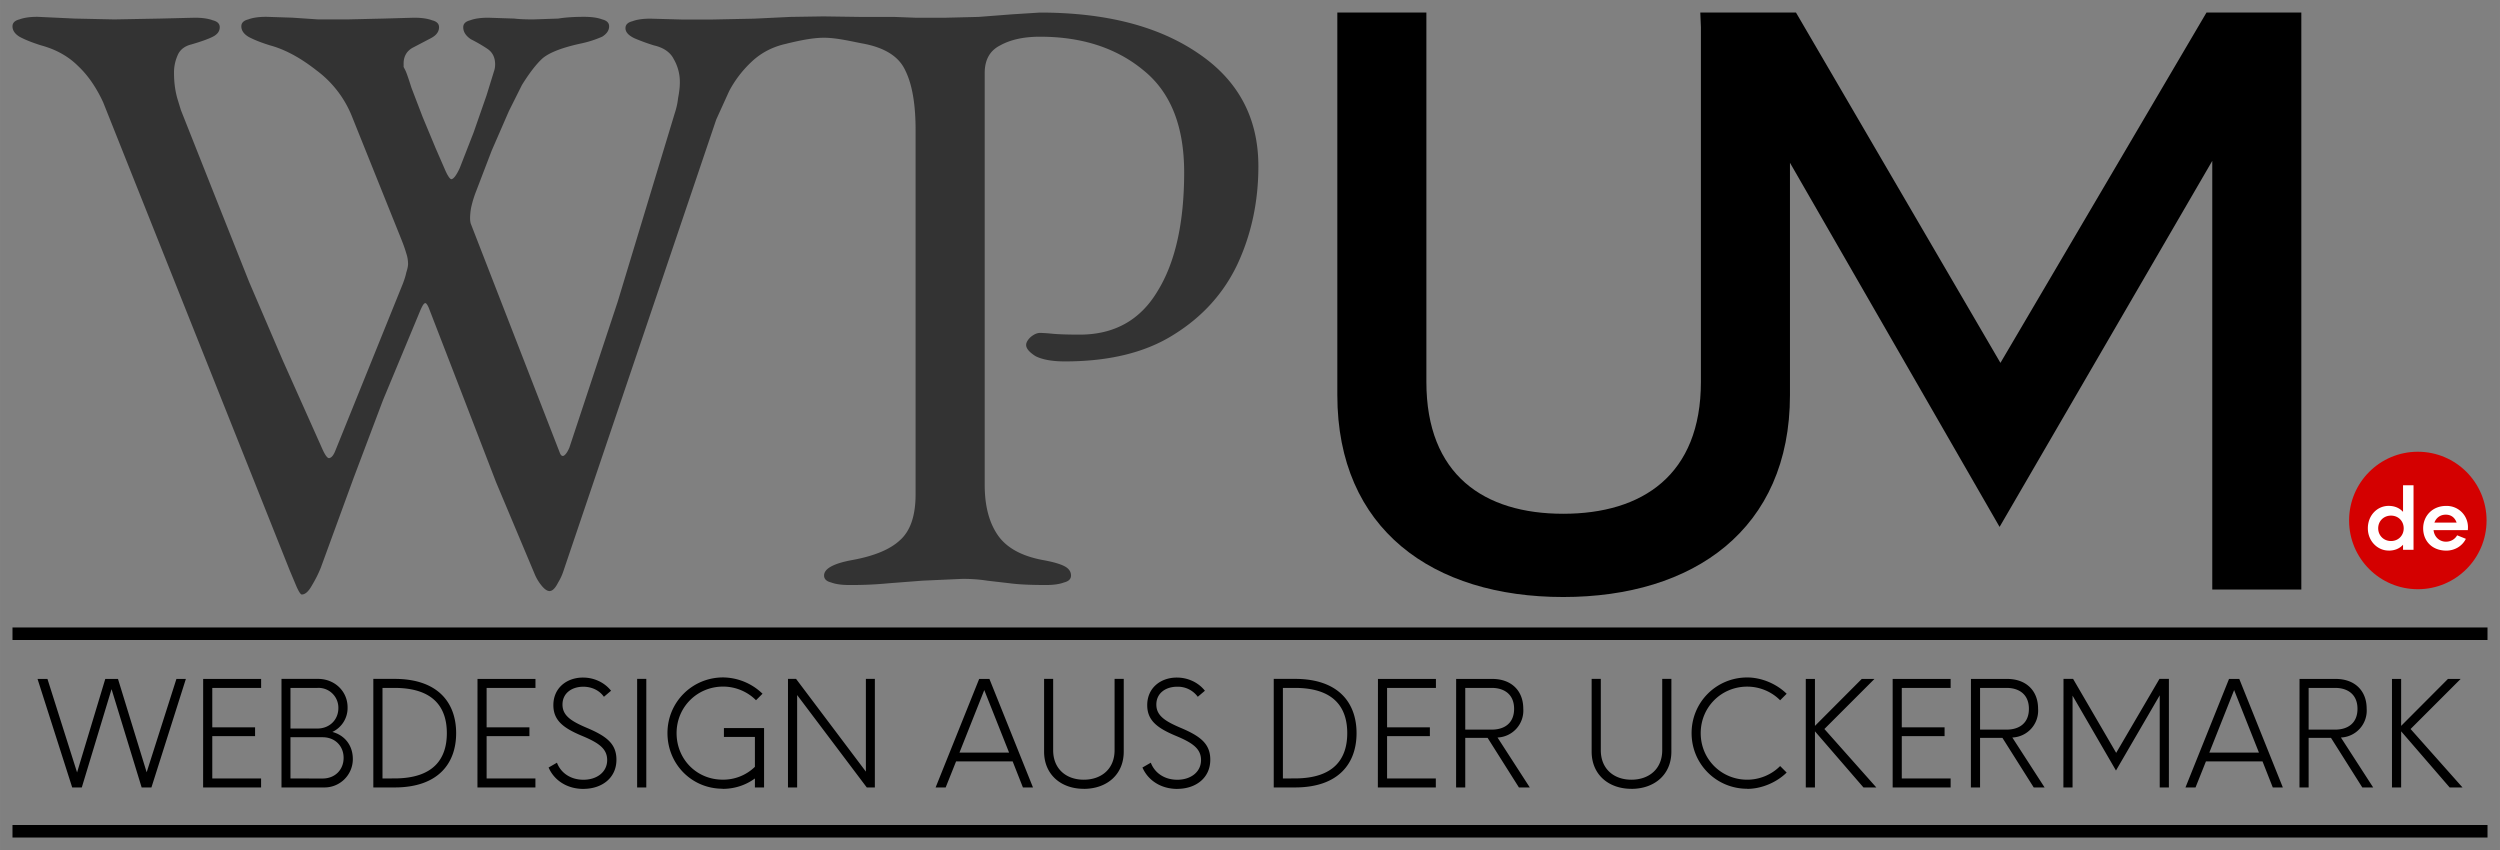 <?xml version="1.0" encoding="UTF-8"?>
<svg xmlns="http://www.w3.org/2000/svg" xmlns:v="https://vecta.io/nano" width="200" height="68" viewBox="0 0 52.917 17.992">
  <rect x="0" y="0" width="52.917" height="17.992" fill="#808080" stroke="none"/>
  <path d="M33.089 12.637c2.757 0 4.799-1.431 4.799-4.275V.265h-1.885v7.818c0 1.972-1.239 2.792-2.914 2.792s-2.897-.82-2.897-2.792V.265h-1.885v8.097c0 2.844 2.024 4.275 4.781 4.275zm3.167-6.007h1.353l.266-3.207 4.45 7.73 4.502-7.748v9.074h1.885V.265h-2.007l-4.362 7.416L38.015.265H35.99zm16.397 6.652H.264v.265h52.389z" paint-order="stroke fill markers"></path>
  <path d="M16.658.923c-.292.061-.542.189-.749.384-.195.183-.353.39-.475.621l-.274.603-3.235 9.559a1.17 1.17 0 0 1-.11.238c-.061.122-.122.183-.183.183-.049 0-.104-.037-.164-.11a.96.96 0 0 1-.146-.238l-.822-1.956-.676-1.755-.749-1.937c-.037-.085-.067-.116-.091-.091-.024.012-.061.079-.11.201l-.768 1.846-.621 1.645-.695 1.901a2.56 2.56 0 0 1-.183.366c-.073.134-.146.201-.219.201h0c-.024 0-.061-.055-.11-.164l-.146-.347-3.948-9.906c-.146-.317-.323-.573-.53-.768-.207-.207-.469-.353-.786-.439C.672.898.52.837.41.776.313.715.264.642.264.557.264.484.313.435.41.411.508.374.636.356.794.356l.786.037.841.018.969-.018.731-.018c.158 0 .286.018.384.055.097.024.146.073.146.146 0 .085-.049.152-.146.201s-.25.104-.457.164c-.146.037-.244.116-.292.238a.89.89 0 0 0-.073.366c0 .195.024.378.073.548l.073.238.768 1.937.676 1.7.713 1.663.841 1.882c.061.134.11.195.146.183.049-.012.091-.067.128-.164l1.426-3.527c.037-.097.061-.177.073-.238.024-.073.037-.134.037-.183a.69.69 0 0 0-.037-.219c-.024-.085-.061-.189-.11-.311L7.447 2.458a2.25 2.25 0 0 0-.749-.969c-.341-.268-.67-.445-.987-.53-.195-.061-.347-.122-.457-.183-.097-.061-.146-.134-.146-.219 0-.073.049-.122.146-.146.097-.037.225-.055.384-.055l.548.018.548.037h.621l.768-.018.64-.018c.158 0 .286.018.384.055.097.024.146.073.146.146 0 .097-.061.177-.183.238l-.384.201c-.122.073-.183.183-.183.329v.073l.037.073c.024.049.067.171.128.366l.238.621.274.658.183.42c.061.146.11.225.146.238.049 0 .11-.079.183-.238l.292-.749.274-.786.164-.53c.012-.037.018-.079.018-.128 0-.146-.055-.256-.164-.329a3.23 3.23 0 0 0-.347-.201c-.11-.073-.164-.158-.164-.256 0-.073.049-.122.146-.146.097-.037.225-.055.384-.055l.548.018c.097.012.232.018.402.018l.53-.018c.146-.024.329-.037.548-.037.158 0 .286.018.384.055.097.024.146.073.146.146 0 .085-.049.158-.146.219a2.24 2.24 0 0 1-.457.146c-.39.085-.658.189-.804.311-.134.122-.28.311-.439.567l-.274.548-.366.841-.329.859a2.27 2.27 0 0 0-.11.366c-.024.158-.024.268 0 .329l1.882 4.843c.024.061.055.079.091.055s.073-.079.11-.164l1.023-3.089 1.206-3.984c.037-.11.061-.219.073-.329.024-.122.037-.232.037-.329a.96.96 0 0 0-.128-.493c-.073-.146-.213-.244-.42-.292-.122-.037-.256-.085-.402-.146-.134-.061-.201-.134-.201-.219 0-.073.049-.122.146-.146.097-.037.225-.055.384-.055l.658.018h.658l.877-.018.768-.037.699-.011.763.011h.731l.475.018h.585l.731-.018.713-.055.585-.037c1.389 0 2.504.286 3.345.859.853.573 1.279 1.371 1.279 2.394 0 .743-.146 1.432-.439 2.065-.292.621-.743 1.121-1.352 1.499-.597.378-1.365.567-2.303.567-.268 0-.475-.037-.621-.11-.134-.085-.201-.164-.201-.238 0-.049.03-.104.091-.164.073-.061.14-.091.201-.091s.152.006.274.018c.134.012.323.018.567.018.731 0 1.279-.305 1.645-.914.378-.609.567-1.45.567-2.522 0-.975-.286-1.694-.859-2.157-.573-.475-1.304-.713-2.193-.713-.341 0-.621.061-.841.183-.219.11-.329.305-.329.585v8.718c0 .439.091.792.274 1.06s.5.445.95.53c.207.037.359.079.457.128s.146.116.146.201c0 .073-.049.122-.146.146-.097.037-.225.055-.384.055-.329 0-.585-.012-.768-.037l-.475-.055a3.22 3.22 0 0 0-.548-.037l-.822.037-.713.055a8.21 8.21 0 0 1-.841.037h0c-.158 0-.286-.018-.384-.055-.097-.024-.146-.073-.146-.146 0-.146.201-.256.603-.329.463-.085.798-.225 1.005-.42.219-.195.329-.518.329-.969V2.75c0-.548-.073-.969-.219-1.261-.134-.292-.433-.481-.896-.567-.207-.037-.552-.125-.832-.123-.262.001-.569.074-.776.123z" fill="#333"></path>
  <circle cx="51.178" cy="11.017" r="1.455" fill="#d40000" paint-order="stroke fill markers"></circle>
  <path d="M52.653 17.463H.264v.265h52.389z" paint-order="stroke fill markers"></path>
  <path d="M50.559 11.655c.135 0 .236-.047.306-.125v.107h.222v-1.366h-.222v.564c-.072-.08-.174-.127-.306-.127-.238 0-.439.199-.439.474s.209.472.439.472zm-.22-.472c0-.154.117-.269.271-.269s.269.115.269.269-.115.269-.269.269-.271-.117-.271-.269zm1.44.472c.183 0 .341-.098.416-.25l-.185-.074c-.049.086-.137.135-.236.135-.137 0-.248-.1-.263-.244h.726l.002-.047a.45.45 0 0 0-.464-.466c-.285 0-.484.209-.484.474s.185.472.49.472zm-.25-.593c.037-.101.123-.168.24-.168s.193.064.23.168z" fill="#fff" paint-order="stroke fill markers"></path>
  <path d="M1.528 16.668h.203l.63-2.081.637 2.081h.207l.729-2.297h-.2l-.63 1.976-.607-1.976h-.269l-.597 1.979-.627-1.979h-.21zm2.771 0h1.227v-.19H4.493v-.896h.906v-.187h-.906v-.834h1.034v-.19H4.3zm1.659 0h.896a.6.6 0 0 0 .614-.601c0-.292-.174-.505-.433-.574a.56.56 0 0 0 .322-.519c0-.348-.279-.604-.624-.604h-.775zm.19-.19v-.873h.679c.269 0 .446.19.446.437s-.177.437-.446.437zm0-1.057v-.86h.568a.42.42 0 0 1 .446.427c0 .243-.181.433-.446.433zm1.754 1.247h.45c.929 0 1.303-.515 1.303-1.149s-.374-1.149-1.303-1.149h-.45zm.194-.19v-1.917h.253c.83 0 1.109.417 1.109.958s-.279.958-1.109.958zm2.01.19h1.227v-.19H10.3v-.896h.906v-.187H10.3v-.834h1.034v-.19h-1.227zm2.243.03c.391 0 .699-.23.699-.617 0-.338-.21-.499-.63-.676-.331-.141-.512-.259-.512-.492 0-.24.197-.377.44-.377.187 0 .345.082.437.213l.151-.128c-.131-.167-.348-.279-.594-.279-.345 0-.627.22-.627.584 0 .325.213.486.614.653.345.144.525.269.525.509 0 .256-.22.417-.502.417-.272 0-.479-.144-.561-.361l-.177.102c.118.272.391.453.738.453zm1.137-.03h.194V14.37h-.194zm1.81.03c.249 0 .486-.076.683-.22v.19h.194v-1.257h-.85v.187h.656v.633a.96.96 0 0 1-.683.272c-.551 0-.975-.433-.975-.985s.437-.985.985-.985c.259 0 .515.105.696.289l.138-.138a1.22 1.22 0 0 0-.834-.345c-.653 0-1.178.522-1.178 1.178s.512 1.178 1.168 1.178zm1.383-.03h.194v-1.956l1.474 1.956h.171V14.37h-.19v1.963L16.85 14.37h-.171zm3.125 0h.213l.22-.551h1.198l.217.551h.213l-.922-2.297h-.217zm.505-.738l.525-1.323.525 1.323zm2.63.768c.486 0 .847-.299.847-.788V14.37h-.194v1.51c0 .397-.279.624-.653.624-.368 0-.647-.226-.647-.624v-1.51H22.1v1.539c0 .489.361.788.84.788zm1.98 0c.391 0 .699-.23.699-.617 0-.338-.21-.499-.63-.676-.331-.141-.512-.259-.512-.492 0-.24.197-.377.44-.377a.52.52 0 0 1 .437.213l.151-.128c-.131-.167-.348-.279-.594-.279-.345 0-.627.22-.627.584 0 .325.213.486.614.653.345.144.525.269.525.509 0 .256-.22.417-.502.417-.272 0-.479-.144-.561-.361l-.177.102c.118.272.391.453.738.453zm2.042-.03h.45c.929 0 1.303-.515 1.303-1.149s-.374-1.149-1.303-1.149h-.45zm.194-.19v-1.917h.253c.83 0 1.109.417 1.109.958s-.279.958-1.109.958zm2.01.19h1.227v-.19H29.36v-.896h.906v-.187h-.906v-.834h1.034v-.19h-1.227zm1.656 0h.194v-1.05h.473l.663 1.05h.23l-.683-1.057a.57.57 0 0 0 .545-.61c0-.391-.263-.63-.653-.63h-.768zm.194-1.224v-.883h.561c.269 0 .473.141.473.443s-.203.44-.473.44zm3.516 1.254c.486 0 .847-.299.847-.788V14.37h-.194v1.51c0 .397-.279.624-.653.624-.368 0-.647-.226-.647-.624v-1.51h-.194v1.539c0 .489.361.788.84.788zm2.453 0c.302 0 .62-.135.834-.345l-.138-.138c-.181.184-.437.289-.696.289-.548 0-.985-.433-.985-.985s.437-.985.985-.985c.259 0 .515.105.696.289l.138-.138c-.213-.21-.532-.345-.834-.345-.653 0-1.178.522-1.178 1.178s.525 1.178 1.178 1.178zm2.46-.03h.272l-1.099-1.237 1.06-1.06h-.269l-.991.994v-.994h-.194v2.297h.194V15.48zm.618 0h1.227v-.19h-1.034v-.896h.906v-.187h-.906v-.834h1.034v-.19h-1.227zm1.656 0h.194v-1.05h.473l.663 1.05h.23l-.683-1.057a.57.57 0 0 0 .545-.61c0-.391-.263-.63-.653-.63h-.768zm.194-1.224v-.883h.561c.269 0 .473.141.473.443s-.203.44-.473.44zm1.764 1.224h.194v-1.943l.919 1.585.926-1.592v1.95h.194V14.37h-.2l-.916 1.566-.912-1.566h-.203zm2.584 0h.213l.22-.551h1.198l.217.551h.213l-.922-2.297h-.217zm.505-.738l.525-1.323.525 1.323zm1.908.738h.194v-1.05h.473l.663 1.05h.23l-.683-1.057a.57.57 0 0 0 .545-.61c0-.391-.263-.63-.653-.63h-.768zm.194-1.224v-.883h.561c.269 0 .473.141.473.443s-.203.44-.473.44zm2.985 1.224h.272l-1.099-1.237 1.06-1.06h-.269l-.991.994v-.994h-.194v2.297h.194V15.48z" paint-order="stroke fill markers"></path>
</svg>
